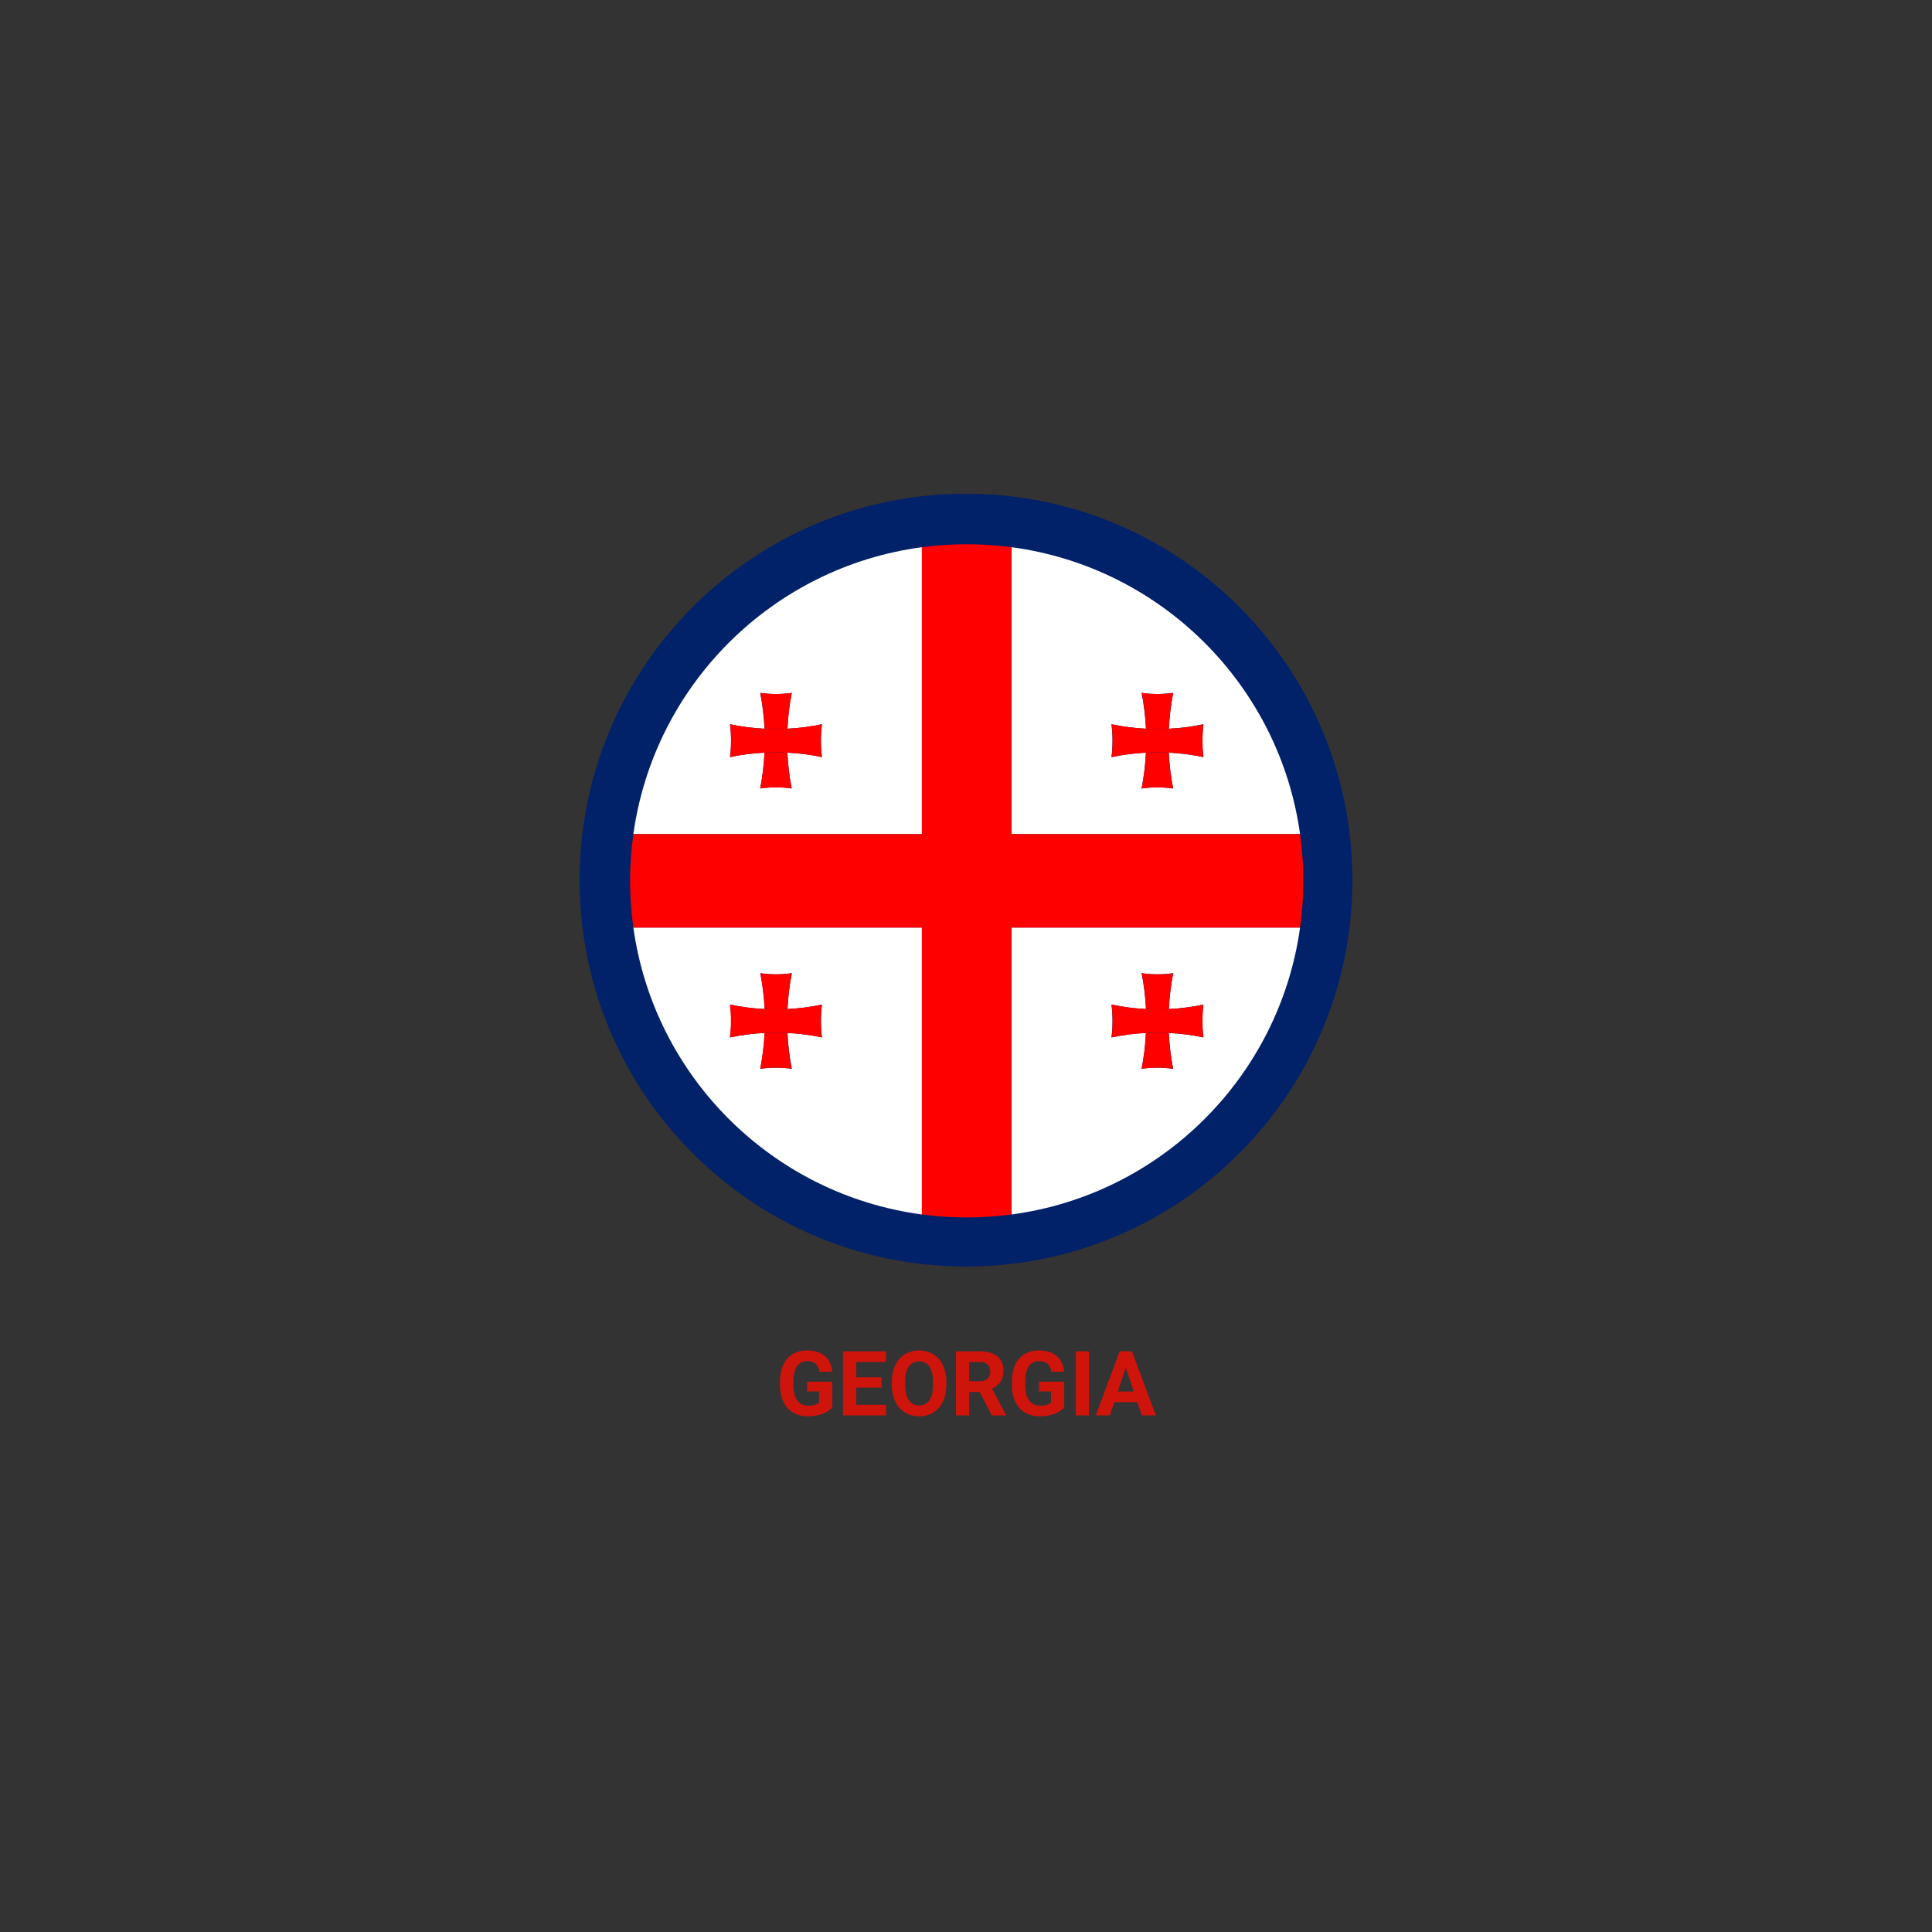 <svg xmlns="http://www.w3.org/2000/svg" xmlns:xlink="http://www.w3.org/1999/xlink" width="1000" viewBox="0 0 750 750" height="1000" preserveAspectRatio="xMidYMid meet"><rect x="0" y="0" width="750" height="750" fill="#333333" stroke="none"/><defs><g></g><clipPath id="7bb0db4a5a"><path d="M 225 191.664 L 525 191.664 L 525 491.664 L 225 491.664 Z M 225 191.664 " clip-rule="nonzero"></path></clipPath><clipPath id="9957e1c754"><path d="M 375 191.664 C 292.156 191.664 225 258.82 225 341.664 C 225 424.504 292.156 491.664 375 491.664 C 457.844 491.664 525 424.504 525 341.664 C 525 258.82 457.844 191.664 375 191.664 Z M 375 191.664 " clip-rule="nonzero"></path></clipPath><clipPath id="7355b4efd5"><path d="M 244.613 211.273 L 505.941 211.273 L 505.941 472.605 L 244.613 472.605 Z M 244.613 211.273 " clip-rule="nonzero"></path></clipPath></defs><g clip-path="url(#7bb0db4a5a)"><g clip-path="url(#9957e1c754)"><path fill="#012169" d="M 225 191.664 L 525 191.664 L 525 491.664 L 225 491.664 Z M 225 191.664 " fill-opacity="1" fill-rule="nonzero"></path></g></g><path fill="#ffffff" d="M 504.688 323.805 C 496.641 265.895 450.699 220.16 392.684 212.426 L 392.684 323.805 Z M 443.172 268.977 C 447.25 269.551 451.379 269.551 455.402 268.977 C 454.512 273.578 453.938 278.227 453.73 282.879 C 458.223 282.672 462.668 282.094 467.109 281.156 C 466.586 285.387 466.586 289.676 467.109 293.906 C 462.719 292.969 458.223 292.391 453.73 292.184 C 453.938 296.836 454.512 301.484 455.402 306.086 C 451.324 305.512 447.195 305.512 443.172 306.086 C 444.059 301.484 444.637 296.836 444.844 292.184 C 440.348 292.391 435.906 292.969 431.465 293.906 C 431.988 289.676 431.988 285.387 431.465 281.156 C 435.855 282.094 440.348 282.672 444.844 282.879 C 444.637 278.227 444.059 273.578 443.172 268.977 Z M 443.172 268.977 " fill-opacity="1" fill-rule="nonzero"></path><path fill="#ffffff" d="M 245.867 360.078 C 253.918 417.988 299.859 463.719 357.875 471.457 L 357.875 360.078 Z M 307.383 414.902 C 303.309 414.328 299.18 414.328 295.152 414.902 C 296.043 410.305 296.617 405.652 296.828 401 C 292.332 401.211 287.891 401.785 283.445 402.727 C 283.969 398.492 283.969 394.207 283.445 389.973 C 287.836 390.914 292.332 391.488 296.828 391.699 C 296.617 387.047 296.043 382.395 295.152 377.793 C 299.23 378.371 303.359 378.371 307.383 377.793 C 306.496 382.395 305.922 387.047 305.711 391.699 C 310.207 391.488 314.648 390.914 319.094 389.973 C 318.57 394.207 318.57 398.492 319.094 402.727 C 314.703 401.785 310.207 401.211 305.711 401 C 305.922 405.652 306.496 410.305 307.383 414.902 Z M 307.383 414.902 " fill-opacity="1" fill-rule="nonzero"></path><path fill="#ffffff" d="M 357.875 212.426 C 299.859 220.16 253.918 265.895 245.867 323.805 L 357.875 323.805 Z M 319.039 293.906 C 314.648 292.969 310.156 292.391 305.66 292.184 C 305.867 296.836 306.445 301.484 307.332 306.086 C 303.254 305.512 299.125 305.512 295.102 306.086 C 295.992 301.484 296.566 296.836 296.773 292.184 C 292.281 292.391 287.836 292.969 283.395 293.906 C 283.918 289.676 283.918 285.387 283.395 281.156 C 287.785 282.094 292.281 282.672 296.773 282.879 C 296.566 278.227 295.992 273.578 295.102 268.977 C 299.18 269.551 303.309 269.551 307.332 268.977 C 306.445 273.578 305.867 278.227 305.66 282.879 C 310.156 282.672 314.598 282.094 319.039 281.156 C 318.516 285.387 318.516 289.676 319.039 293.906 Z M 319.039 293.906 " fill-opacity="1" fill-rule="nonzero"></path><path fill="#ffffff" d="M 392.684 471.457 C 450.699 463.719 496.641 417.988 504.688 360.078 L 392.684 360.078 Z M 443.172 377.793 C 447.25 378.371 451.379 378.371 455.402 377.793 C 454.512 382.395 453.938 387.047 453.73 391.699 C 458.223 391.488 462.668 390.914 467.109 389.973 C 466.586 394.207 466.586 398.492 467.109 402.727 C 462.719 401.785 458.223 401.211 453.73 401 C 453.938 405.652 454.512 410.305 455.402 414.902 C 451.324 414.328 447.195 414.328 443.172 414.902 C 444.059 410.305 444.637 405.652 444.844 401 C 440.348 401.211 435.906 401.785 431.465 402.727 C 431.988 398.492 431.988 394.207 431.465 389.973 C 435.855 390.914 440.348 391.488 444.844 391.699 C 444.637 387.047 444.059 382.395 443.172 377.793 Z M 443.172 377.793 " fill-opacity="1" fill-rule="nonzero"></path><g clip-path="url(#7355b4efd5)"><path fill="#ff0000" d="M 392.684 323.805 L 392.684 212.426 C 386.984 211.691 381.184 211.273 375.277 211.273 C 369.371 211.273 363.57 211.691 357.875 212.426 L 357.875 323.805 L 245.867 323.805 C 245.031 329.711 244.613 335.773 244.613 341.941 C 244.613 348.109 245.031 354.172 245.867 360.078 L 357.875 360.078 L 357.875 471.457 C 363.57 472.238 369.371 472.605 375.277 472.605 C 381.184 472.605 386.984 472.188 392.684 471.457 L 392.684 360.078 L 504.688 360.078 C 505.523 354.172 505.941 348.109 505.941 341.941 C 505.941 335.773 505.523 329.711 504.688 323.805 Z M 392.684 323.805 " fill-opacity="1" fill-rule="nonzero"></path></g><path fill="#ff0000" d="M 305.711 282.879 C 305.922 278.227 306.496 273.578 307.383 268.977 C 303.309 269.551 299.18 269.551 295.152 268.977 C 296.043 273.578 296.617 278.227 296.828 282.879 C 299.754 283.035 302.734 283.035 305.711 282.879 Z M 305.711 282.879 " fill-opacity="1" fill-rule="nonzero"></path><path fill="#ff0000" d="M 296.773 292.184 C 296.566 296.836 295.992 301.484 295.102 306.086 C 299.18 305.512 303.309 305.512 307.332 306.086 C 306.445 301.484 305.867 296.836 305.66 292.184 C 302.734 292.027 299.754 292.027 296.773 292.184 Z M 296.773 292.184 " fill-opacity="1" fill-rule="nonzero"></path><path fill="#ff0000" d="M 305.711 282.879 C 302.734 283.035 299.754 283.035 296.773 282.879 C 292.281 282.672 287.836 282.094 283.395 281.156 C 283.918 285.387 283.918 289.676 283.395 293.906 C 287.785 292.969 292.281 292.391 296.773 292.184 C 299.754 292.027 302.734 292.027 305.711 292.184 C 310.207 292.391 314.648 292.969 319.094 293.906 C 318.57 289.676 318.57 285.387 319.094 281.156 C 314.648 282.043 310.156 282.617 305.711 282.879 Z M 305.711 282.879 " fill-opacity="1" fill-rule="nonzero"></path><path fill="#ff0000" d="M 453.781 282.879 C 453.992 278.227 454.566 273.578 455.453 268.977 C 451.379 269.551 447.25 269.551 443.223 268.977 C 444.113 273.578 444.688 278.227 444.895 282.879 C 447.824 283.035 450.801 283.035 453.781 282.879 Z M 453.781 282.879 " fill-opacity="1" fill-rule="nonzero"></path><path fill="#ff0000" d="M 444.844 292.184 C 444.637 296.836 444.059 301.484 443.172 306.086 C 447.25 305.512 451.379 305.512 455.402 306.086 C 454.512 301.484 453.938 296.836 453.73 292.184 C 450.801 292.027 447.824 292.027 444.844 292.184 Z M 444.844 292.184 " fill-opacity="1" fill-rule="nonzero"></path><path fill="#ff0000" d="M 431.516 293.906 C 435.906 292.969 440.402 292.391 444.895 292.184 C 447.875 292.027 450.855 292.027 453.832 292.184 C 458.328 292.391 462.77 292.969 467.215 293.906 C 466.691 289.676 466.691 285.387 467.215 281.156 C 462.824 282.094 458.328 282.672 453.832 282.879 C 450.855 283.035 447.875 283.035 444.895 282.879 C 440.402 282.672 435.957 282.094 431.516 281.156 C 432.039 285.387 432.039 289.676 431.516 293.906 Z M 431.516 293.906 " fill-opacity="1" fill-rule="nonzero"></path><path fill="#ff0000" d="M 296.773 401 C 296.566 405.652 295.992 410.305 295.102 414.902 C 299.18 414.328 303.309 414.328 307.332 414.902 C 306.445 410.305 305.867 405.652 305.66 401 C 302.734 400.844 299.754 400.844 296.773 401 Z M 296.773 401 " fill-opacity="1" fill-rule="nonzero"></path><path fill="#ff0000" d="M 305.711 391.699 C 305.922 387.047 306.496 382.395 307.383 377.793 C 303.309 378.371 299.18 378.371 295.152 377.793 C 296.043 382.395 296.617 387.047 296.828 391.699 C 299.754 391.855 302.734 391.855 305.711 391.699 Z M 305.711 391.699 " fill-opacity="1" fill-rule="nonzero"></path><path fill="#ff0000" d="M 319.039 389.973 C 314.648 390.914 310.156 391.488 305.66 391.699 C 302.68 391.855 299.703 391.855 296.723 391.699 C 292.227 391.488 287.785 390.914 283.344 389.973 C 283.863 394.207 283.863 398.492 283.344 402.727 C 287.73 401.785 292.227 401.211 296.723 401 C 299.703 400.844 302.68 400.844 305.66 401 C 310.156 401.211 314.598 401.785 319.039 402.727 C 318.516 398.492 318.516 394.207 319.039 389.973 Z M 319.039 389.973 " fill-opacity="1" fill-rule="nonzero"></path><path fill="#ff0000" d="M 444.844 401 C 444.637 405.652 444.059 410.305 443.172 414.902 C 447.25 414.328 451.379 414.328 455.402 414.902 C 454.512 410.305 453.938 405.652 453.73 401 C 450.801 400.844 447.824 400.844 444.844 401 Z M 444.844 401 " fill-opacity="1" fill-rule="nonzero"></path><path fill="#ff0000" d="M 453.781 391.699 C 453.992 387.047 454.566 382.395 455.453 377.793 C 451.379 378.371 447.25 378.371 443.223 377.793 C 444.113 382.395 444.688 387.047 444.895 391.699 C 447.824 391.855 450.801 391.855 453.781 391.699 Z M 453.781 391.699 " fill-opacity="1" fill-rule="nonzero"></path><path fill="#ff0000" d="M 431.516 402.727 C 435.906 401.785 440.402 401.211 444.895 401 C 447.875 400.844 450.855 400.844 453.832 401 C 458.328 401.211 462.77 401.785 467.215 402.727 C 466.691 398.492 466.691 394.207 467.215 389.973 C 462.824 390.914 458.328 391.488 453.832 391.699 C 450.855 391.855 447.875 391.855 444.895 391.699 C 440.402 391.488 435.957 390.914 431.516 389.973 C 432.039 394.207 432.039 398.492 431.516 402.727 Z M 431.516 402.727 " fill-opacity="1" fill-rule="nonzero"></path><g fill="#cf140b" fill-opacity="1"><g transform="translate(301.195, 549.463)"><g><path d="M 21.906 -3.141 C 20.988 -2.035 19.688 -1.176 18 -0.562 C 16.312 0.039 14.441 0.344 12.391 0.344 C 10.234 0.344 8.344 -0.125 6.719 -1.062 C 5.102 -2.008 3.852 -3.375 2.969 -5.156 C 2.082 -6.945 1.629 -9.051 1.609 -11.469 L 1.609 -13.156 C 1.609 -15.645 2.023 -17.797 2.859 -19.609 C 3.703 -21.43 4.91 -22.82 6.484 -23.781 C 8.066 -24.738 9.914 -25.219 12.031 -25.219 C 14.977 -25.219 17.285 -24.516 18.953 -23.109 C 20.617 -21.703 21.602 -19.656 21.906 -16.969 L 16.922 -16.969 C 16.691 -18.395 16.188 -19.438 15.406 -20.094 C 14.625 -20.758 13.551 -21.094 12.188 -21.094 C 10.445 -21.094 9.117 -20.438 8.203 -19.125 C 7.297 -17.812 6.832 -15.863 6.812 -13.281 L 6.812 -11.688 C 6.812 -9.082 7.305 -7.113 8.297 -5.781 C 9.297 -4.445 10.75 -3.781 12.656 -3.781 C 14.582 -3.781 15.957 -4.188 16.781 -5 L 16.781 -9.297 L 12.109 -9.297 L 12.109 -13.078 L 21.906 -13.078 Z M 21.906 -3.141 "></path></g></g></g><g fill="#cf140b" fill-opacity="1"><g transform="translate(325.034, 549.463)"><g><path d="M 17.188 -10.781 L 7.344 -10.781 L 7.344 -4.125 L 18.906 -4.125 L 18.906 0 L 2.219 0 L 2.219 -24.891 L 18.875 -24.891 L 18.875 -20.734 L 7.344 -20.734 L 7.344 -14.797 L 17.188 -14.797 Z M 17.188 -10.781 "></path></g></g></g><g fill="#cf140b" fill-opacity="1"><g transform="translate(344.72, 549.463)"><g><path d="M 22.656 -11.875 C 22.656 -9.426 22.223 -7.281 21.359 -5.438 C 20.492 -3.594 19.254 -2.164 17.641 -1.156 C 16.035 -0.156 14.188 0.344 12.094 0.344 C 10.031 0.344 8.191 -0.148 6.578 -1.141 C 4.961 -2.129 3.707 -3.547 2.812 -5.391 C 1.926 -7.234 1.477 -9.348 1.469 -11.734 L 1.469 -12.969 C 1.469 -15.414 1.91 -17.57 2.797 -19.438 C 3.68 -21.301 4.926 -22.727 6.531 -23.719 C 8.145 -24.719 9.988 -25.219 12.062 -25.219 C 14.133 -25.219 15.977 -24.719 17.594 -23.719 C 19.207 -22.727 20.453 -21.301 21.328 -19.438 C 22.211 -17.57 22.656 -15.422 22.656 -12.984 Z M 17.469 -13 C 17.469 -15.613 17 -17.598 16.062 -18.953 C 15.125 -20.305 13.789 -20.984 12.062 -20.984 C 10.344 -20.984 9.016 -20.312 8.078 -18.969 C 7.148 -17.633 6.68 -15.676 6.672 -13.094 L 6.672 -11.875 C 6.672 -9.332 7.133 -7.359 8.062 -5.953 C 9 -4.555 10.344 -3.859 12.094 -3.859 C 13.82 -3.859 15.145 -4.531 16.062 -5.875 C 16.988 -7.227 17.457 -9.203 17.469 -11.797 Z M 17.469 -13 "></path></g></g></g><g fill="#cf140b" fill-opacity="1"><g transform="translate(368.884, 549.463)"><g><path d="M 11.438 -9.109 L 7.344 -9.109 L 7.344 0 L 2.219 0 L 2.219 -24.891 L 11.469 -24.891 C 14.406 -24.891 16.672 -24.234 18.266 -22.922 C 19.859 -21.609 20.656 -19.754 20.656 -17.359 C 20.656 -15.66 20.285 -14.242 19.547 -13.109 C 18.816 -11.984 17.707 -11.082 16.219 -10.406 L 21.609 -0.234 L 21.609 0 L 16.094 0 Z M 7.344 -13.266 L 11.484 -13.266 C 12.773 -13.266 13.77 -13.594 14.469 -14.25 C 15.176 -14.906 15.531 -15.805 15.531 -16.953 C 15.531 -18.129 15.195 -19.051 14.531 -19.719 C 13.863 -20.395 12.844 -20.734 11.469 -20.734 L 7.344 -20.734 Z M 7.344 -13.266 "></path></g></g></g><g fill="#cf140b" fill-opacity="1"><g transform="translate(391.219, 549.463)"><g><path d="M 21.906 -3.141 C 20.988 -2.035 19.688 -1.176 18 -0.562 C 16.312 0.039 14.441 0.344 12.391 0.344 C 10.234 0.344 8.344 -0.125 6.719 -1.062 C 5.102 -2.008 3.852 -3.375 2.969 -5.156 C 2.082 -6.945 1.629 -9.051 1.609 -11.469 L 1.609 -13.156 C 1.609 -15.645 2.023 -17.797 2.859 -19.609 C 3.703 -21.43 4.91 -22.82 6.484 -23.781 C 8.066 -24.738 9.914 -25.219 12.031 -25.219 C 14.977 -25.219 17.285 -24.516 18.953 -23.109 C 20.617 -21.703 21.602 -19.656 21.906 -16.969 L 16.922 -16.969 C 16.691 -18.395 16.188 -19.438 15.406 -20.094 C 14.625 -20.758 13.551 -21.094 12.188 -21.094 C 10.445 -21.094 9.117 -20.438 8.203 -19.125 C 7.297 -17.812 6.832 -15.863 6.812 -13.281 L 6.812 -11.688 C 6.812 -9.082 7.305 -7.113 8.297 -5.781 C 9.297 -4.445 10.75 -3.781 12.656 -3.781 C 14.582 -3.781 15.957 -4.188 16.781 -5 L 16.781 -9.297 L 12.109 -9.297 L 12.109 -13.078 L 21.906 -13.078 Z M 21.906 -3.141 "></path></g></g></g><g fill="#cf140b" fill-opacity="1"><g transform="translate(415.058, 549.463)"><g><path d="M 7.672 0 L 2.547 0 L 2.547 -24.891 L 7.672 -24.891 Z M 7.672 0 "></path></g></g></g><g fill="#cf140b" fill-opacity="1"><g transform="translate(425.26, 549.463)"><g><path d="M 16.266 -5.125 L 7.281 -5.125 L 5.578 0 L 0.125 0 L 9.375 -24.891 L 14.141 -24.891 L 23.453 0 L 18 0 Z M 8.672 -9.281 L 14.891 -9.281 L 11.766 -18.594 Z M 8.672 -9.281 "></path></g></g></g></svg>